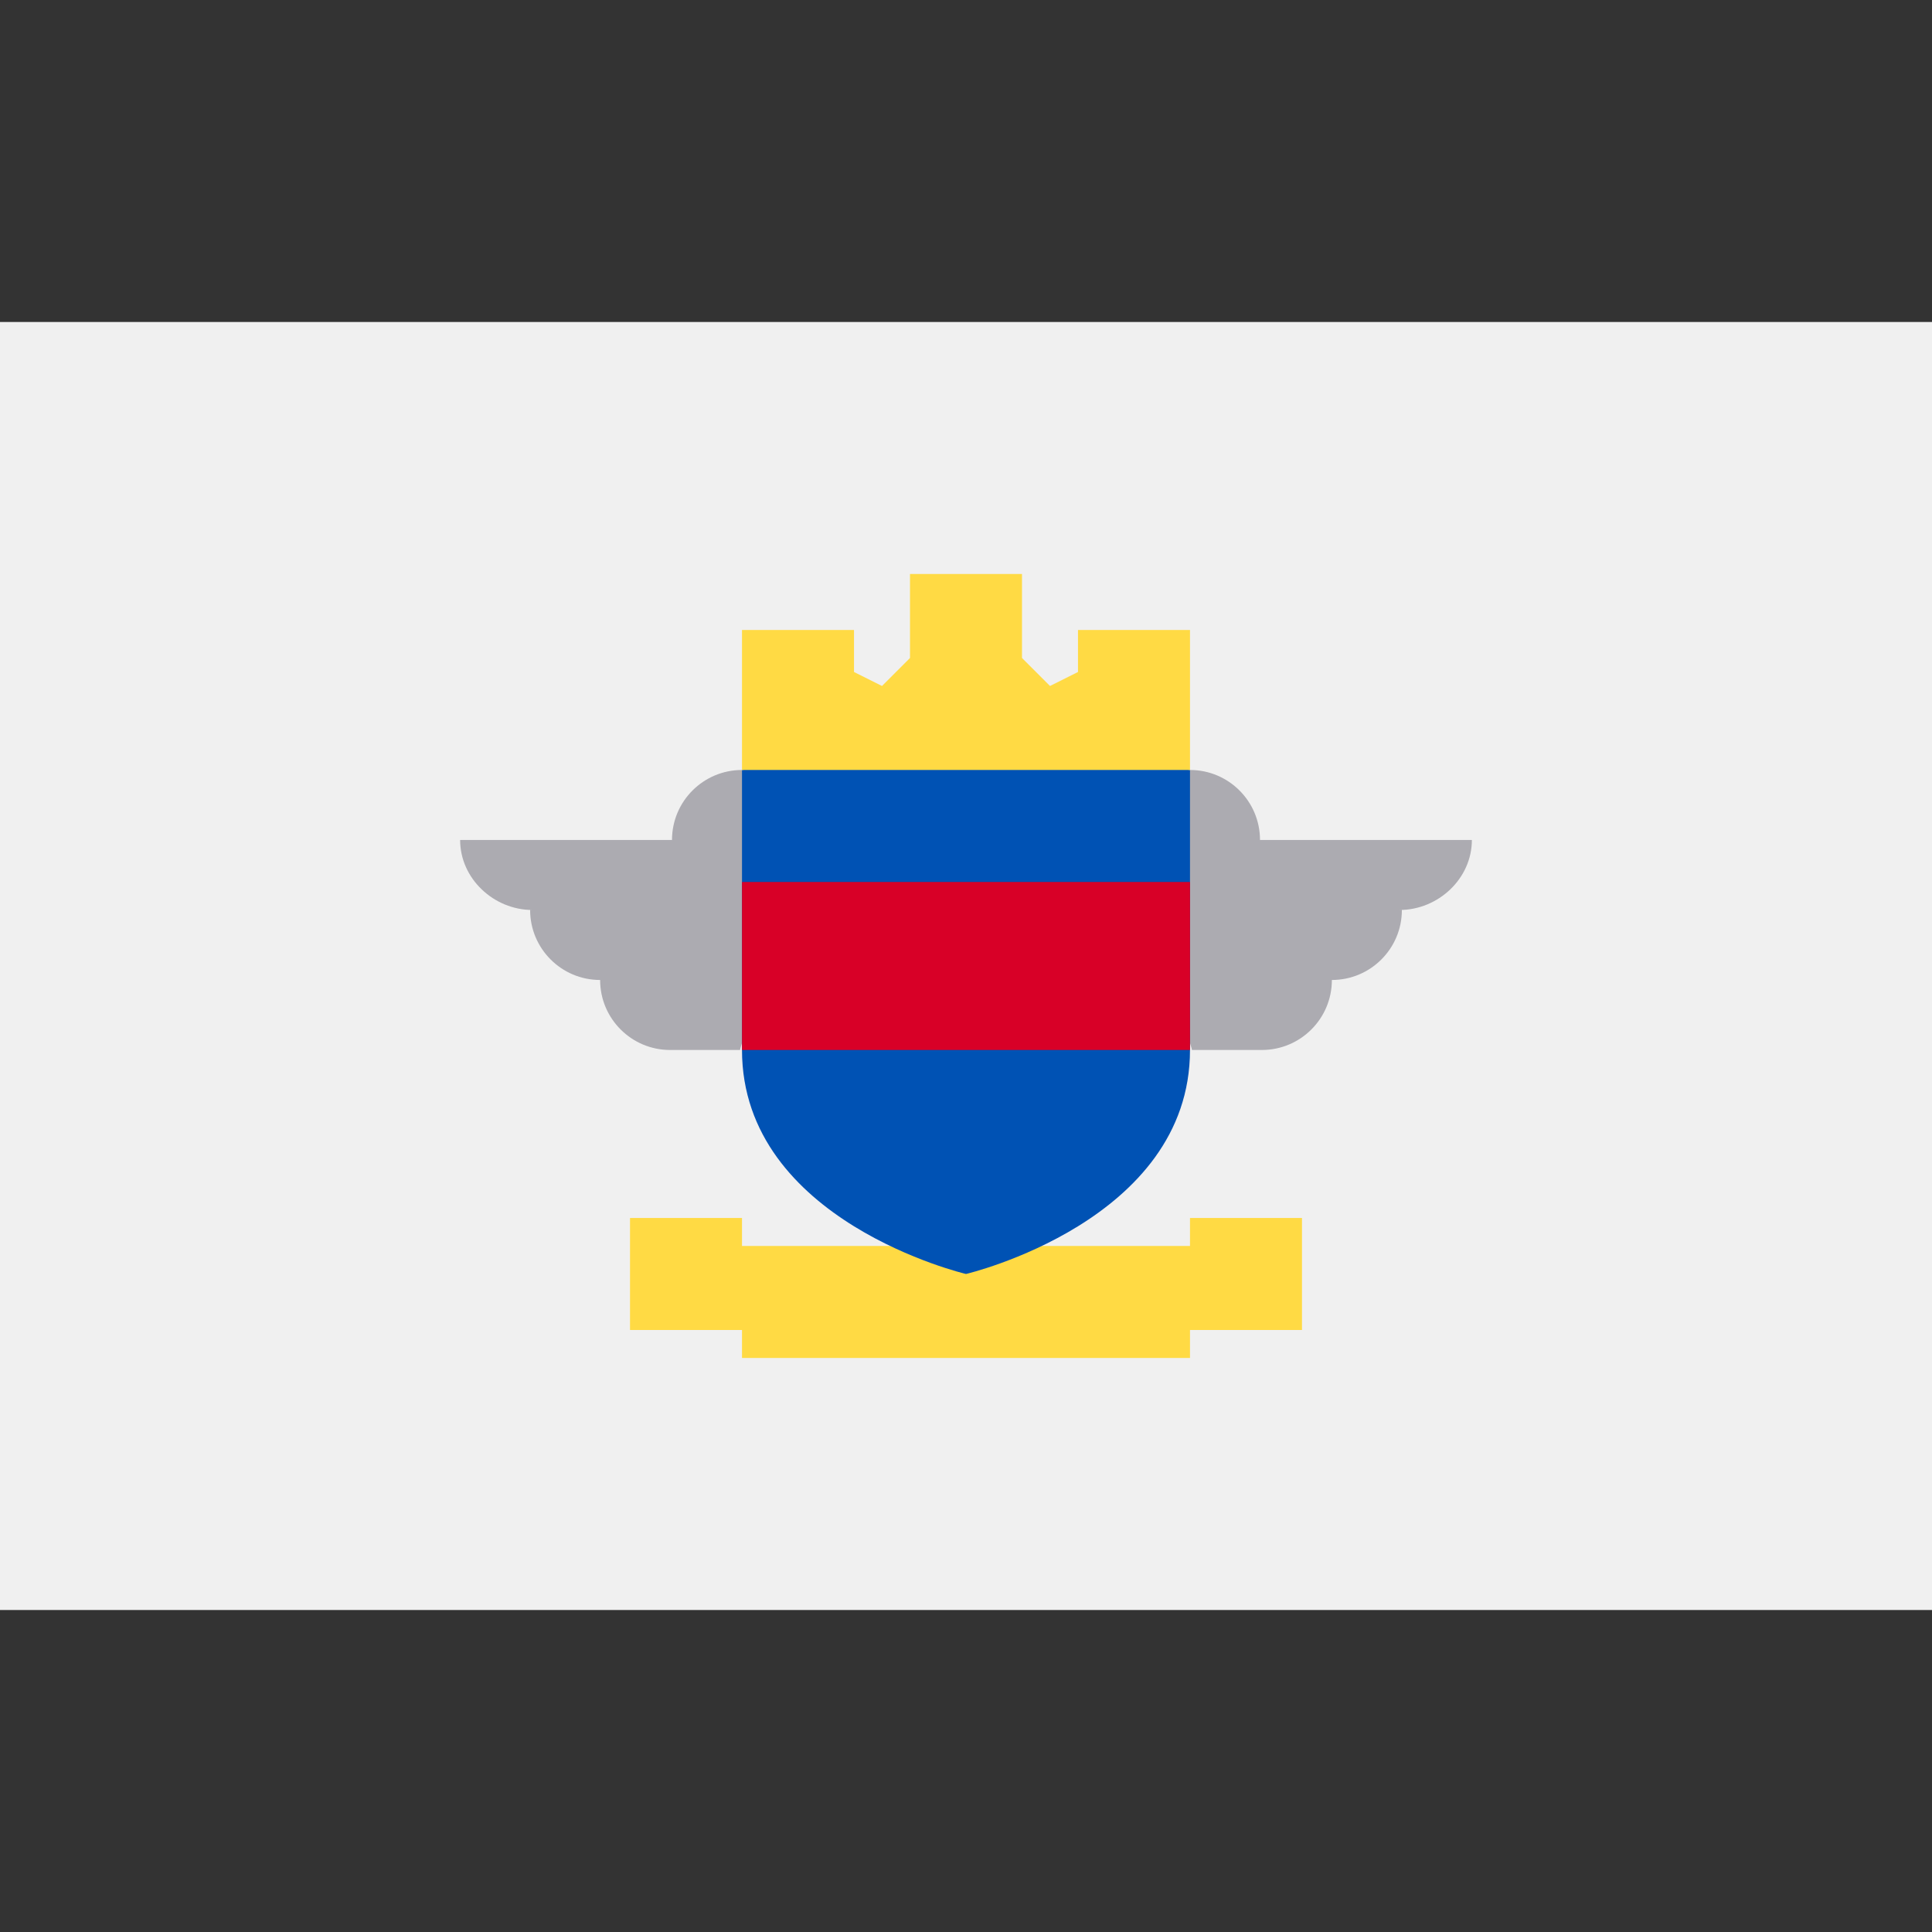<svg xmlns="http://www.w3.org/2000/svg" viewBox="0 0 512 512" style="enable-background:new 0 0 512 512" xml:space="preserve"><rect x="0" y="0" width="512" height="512" fill="#333333" stroke="none"/><path style="fill:#f0f0f0" d="M0 85.331h512v341.337H0z"/><path style="fill:#acabb1" d="M390.061 222.603h-56.147c0-10.244-8.306-18.551-18.551-18.551l-14.84 29.682s15.831 44.522 15.336 44.522h18.551c10.246 0 18.551-8.306 18.551-18.551 10.246 0 18.551-8.306 18.551-18.551h-.618c10.242 0 19.167-8.305 19.167-18.551zm-268.122 0h56.147c0-10.244 8.306-18.551 18.551-18.551l14.84 29.682s-15.831 44.522-15.336 44.522H177.59c-10.246 0-18.551-8.306-18.551-18.551-10.246 0-18.551-8.306-18.551-18.551h.618c-10.242 0-19.167-8.305-19.167-18.551z"/><path style="fill:#ffda44" d="M315.362 322.777v7.421H196.638v-7.421h-29.681v29.682h29.681v7.419h118.724v-7.419h29.681v-29.682z"/><path style="fill:#0052b4" d="M196.638 204.052v74.202c0 45.44 59.362 59.363 59.362 59.363s59.362-13.923 59.362-59.363v-74.202L256 196.632l-59.362 7.42z"/><path style="fill:#d80027" d="M196.641 233.734h118.728v44.522H196.641z"/><path style="fill:#ffda44" d="M285.682 166.951v11.13l-7.421 3.71-7.421-7.419v-22.261h-29.68v22.261l-7.421 7.419-7.421-3.71v-11.13h-29.68v37.101h118.724v-37.101z"/></svg>